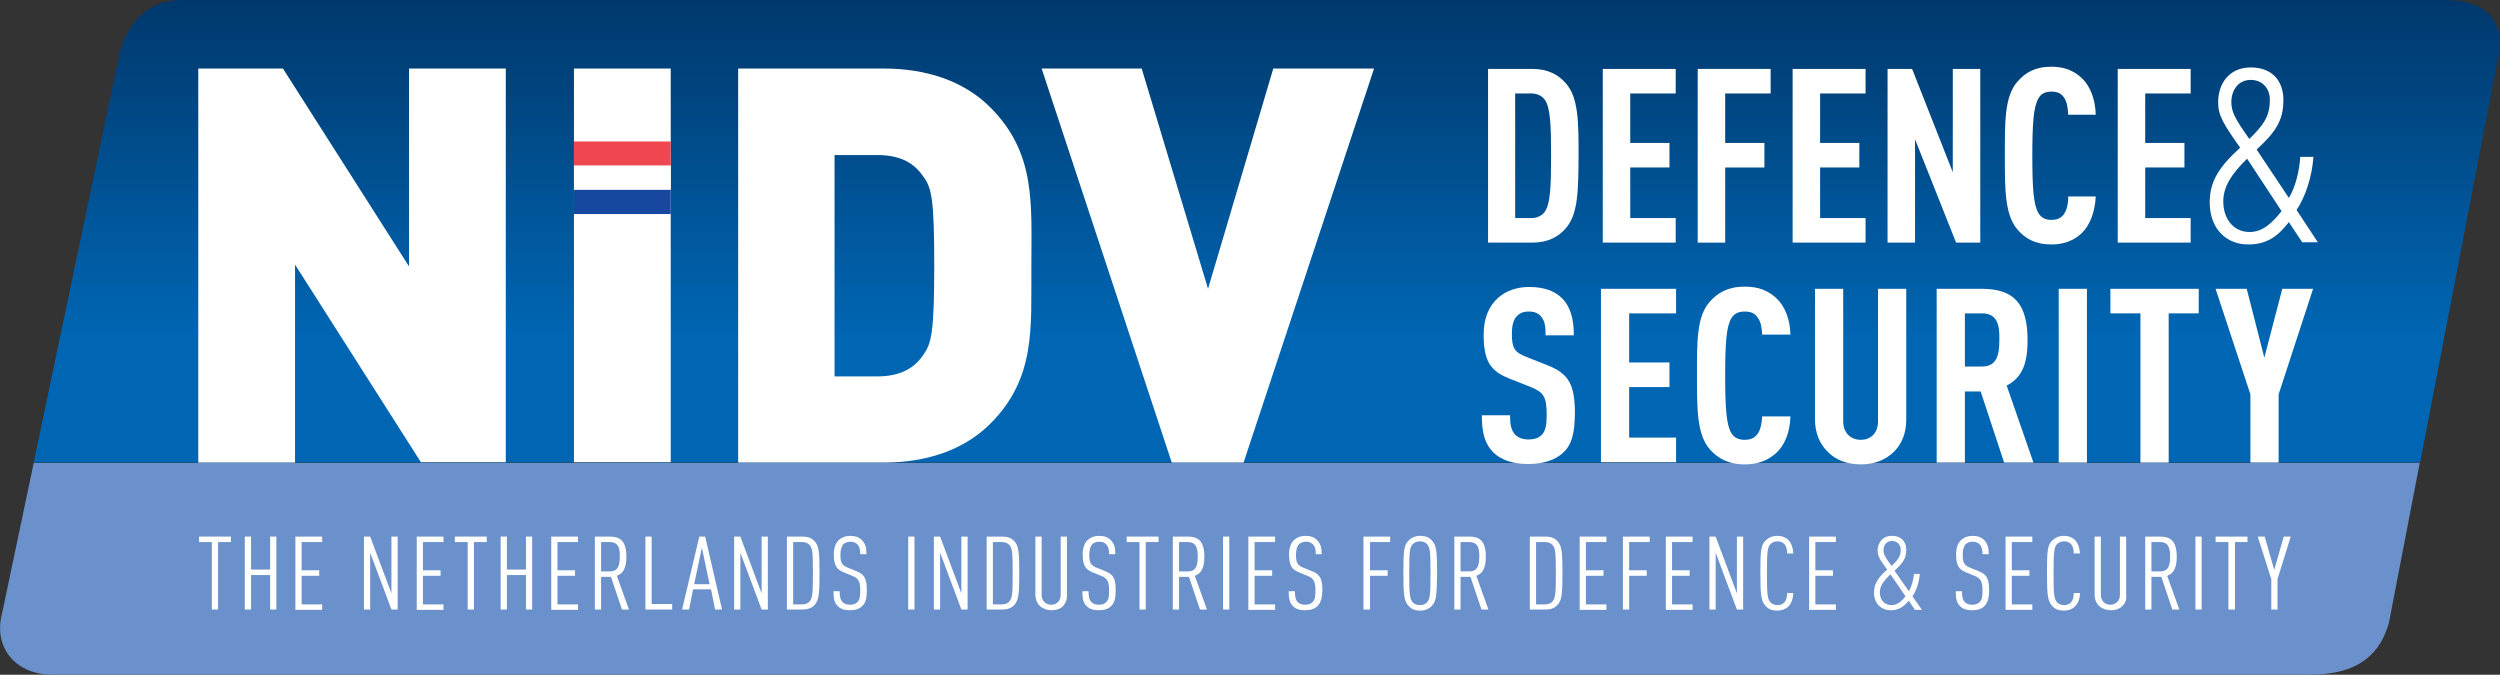 <?xml version="1.0" encoding="utf-8"?>
<!-- Generator: Adobe Illustrator 25.0.1, SVG Export Plug-In . SVG Version: 6.00 Build 0)  -->
<svg version="1.1" id="Laag_1" xmlns="http://www.w3.org/2000/svg" xmlns:xlink="http://www.w3.org/1999/xlink" x="0px" y="0px"
	 viewBox="0 0 682.1 184.1" style="enable-background:new 0 0 682.1 184.1;" xml:space="preserve">
<rect x="0" y="0" width="682.1" height="184.1" fill="#333333" stroke="none"/>
<style type="text/css">
	.st0{fill:url(#SVGID_1_);}
	.st1{fill:#6A91CB;}
	.st2{fill:#FFFFFF;}
	.st3{fill:#EF464F;}
	.st4{fill:#17479E;}
</style>
<g>
	<linearGradient id="SVGID_1_" gradientUnits="userSpaceOnUse" x1="345.612" y1="184.051" x2="345.612" y2="6.309570e-04">
		<stop  offset="0.5" style="stop-color:#0066B3"/>
		<stop  offset="1" style="stop-color:#00386C"/>
	</linearGradient>
	<path class="st0" d="M681.5,16.1C682,13.9,685.2,0,666.9,0H49.6c-11,0-15.7,8.9-17,14.7L9.2,126.2h651.1L681.5,16.1z"/>
	<path class="st1" d="M14.5,184.1H630c14.5,0,19.6-6.5,21.8-14.2l8.4-43.6H9.2l-8.6,40.9C-1.9,176.5,4,184.1,14.5,184.1z"/>
</g>
<g>
	<path class="st2" d="M114.9,126.2l-34.4-54v54H54.1V18.7h23.1l34.4,54v-54H138v107.4H114.9z"/>
	<path class="st2" d="M156.6,126.2V18.7H183v107.4H156.6z"/>
	<path class="st2" d="M270.2,115.6c-7.4,7.4-17.8,10.6-29,10.6h-39.8V18.7h39.8c11.2,0,21.6,3.2,29,10.6
		c12.5,12.5,11.2,26.3,11.2,43.2C281.3,89.4,282.7,103.1,270.2,115.6z M252,48.3c-2.4-3.6-6-6-12.7-6h-11.6v60.4h11.6
		c6.6,0,10.3-2.4,12.7-6c2.1-3,2.9-5.9,2.9-24.1C254.9,54.4,254.2,51.3,252,48.3z"/>
	<path class="st2" d="M339.3,126.2h-19.6L284.2,18.7h27.3l18.1,60.1l17.8-60.1h27.5L339.3,126.2z"/>
</g>
<g>
	<rect x="156.6" y="38.6" class="st3" width="26.4" height="6.6"/>
	<rect x="156.6" y="45.2" class="st2" width="26.4" height="6.6"/>
	<rect x="156.6" y="51.8" class="st4" width="26.4" height="6.6"/>
</g>
<g>
	<path class="st2" d="M59.5,147.9v18.4h-1.7v-18.4h-3.5v-1.5H63v1.5H59.5z"/>
	<path class="st2" d="M73.7,166.3v-9.4h-5.2v9.4h-1.7v-19.9h1.7v9h5.2v-9h1.7v19.9H73.7z"/>
	<path class="st2" d="M80.6,166.3v-19.9h7.3v1.5h-5.6v7.7h4.8v1.5h-4.8v7.8h5.6v1.5H80.6z"/>
	<path class="st2" d="M106.8,166.3l-5.8-15.5v15.5h-1.7v-19.9h1.7l5.8,15.5l0-15.5h1.7v19.9H106.8z"/>
	<path class="st2" d="M113.7,166.3v-19.9h7.3v1.5h-5.6v7.7h4.8v1.5h-4.8v7.8h5.6v1.5H113.7z"/>
	<path class="st2" d="M129.3,147.9v18.4h-1.7v-18.4h-3.5v-1.5h8.7v1.5H129.3z"/>
	<path class="st2" d="M143.5,166.3v-9.4h-5.2v9.4h-1.7v-19.9h1.7v9h5.2v-9h1.7v19.9H143.5z"/>
	<path class="st2" d="M150.4,166.3v-19.9h7.3v1.5h-5.6v7.7h4.8v1.5h-4.8v7.8h5.6v1.5H150.4z"/>
	<path class="st2" d="M169.7,166.3l-3-8.9H164v8.9h-1.7v-19.9h4.1c2.5,0,4.5,0.9,4.5,5.5c0,3.1-0.9,4.6-2.6,5.2l3.3,9.2H169.7z
		 M166.4,147.9H164v8h2.4c2.1,0,2.7-1.4,2.7-4C169.2,149.3,168.5,147.9,166.4,147.9z"/>
	<path class="st2" d="M176.1,166.3v-19.9h1.7v18.4h5.6v1.5H176.1z"/>
	<path class="st2" d="M195.1,166.3l-1.1-5.5h-4.9l-1.1,5.5h-1.9l4.7-19.9h1.6l4.6,19.9H195.1z M191.5,149.4l-2.1,10h4.2L191.5,149.4
		z"/>
	<path class="st2" d="M207.8,166.3l-5.8-15.5v15.5h-1.7v-19.9h1.7l5.8,15.5l0-15.5h1.7v19.9H207.8z"/>
	<path class="st2" d="M222.1,165.2c-0.7,0.7-1.7,1.1-3.1,1.1h-4.3v-19.9h4.3c1.4,0,2.4,0.4,3.1,1.1c1.3,1.3,1.5,2.8,1.5,8.8
		C223.6,162.4,223.4,163.9,222.1,165.2z M220.8,148.6c-0.4-0.4-1.1-0.7-1.9-0.7h-2.5v17h2.5c0.8,0,1.5-0.3,1.9-0.7
		c0.9-1,1-2.1,1-7.8S221.7,149.5,220.8,148.6z"/>
	<path class="st2" d="M235.2,165.4c-0.7,0.7-1.8,1.1-3.3,1.1c-1.4,0-2.5-0.3-3.3-1.1c-0.9-0.9-1.2-1.9-1.2-4.1h1.7
		c0,1.5,0.2,2.4,0.8,3c0.4,0.4,1.1,0.7,2,0.7c1,0,1.6-0.3,2-0.7c0.7-0.7,0.8-1.6,0.8-3.1c0-2.5-0.4-3.4-2.2-4.1l-2.2-0.9
		c-2.1-0.8-2.8-2-2.8-5c0-1.7,0.5-3.1,1.4-3.9c0.8-0.7,1.8-1.1,3.1-1.1c1.4,0,2.4,0.4,3.1,1.1c1,1,1.3,2.1,1.3,3.9h-1.7
		c0-1.3-0.2-2.1-0.8-2.7c-0.4-0.4-1-0.7-1.9-0.7c-0.8,0-1.4,0.3-1.8,0.6c-0.6,0.6-0.9,1.6-0.9,2.9c0,2.3,0.4,3,2.3,3.7l2.2,0.9
		c2.3,0.9,2.7,2.4,2.7,5.3C236.5,163.2,236.2,164.5,235.2,165.4z"/>
	<path class="st2" d="M247.8,166.3v-19.9h1.7v19.9H247.8z"/>
	<path class="st2" d="M262.3,166.3l-5.8-15.5v15.5h-1.7v-19.9h1.7l5.8,15.5l0-15.5h1.7v19.9H262.3z"/>
	<path class="st2" d="M276.6,165.2c-0.7,0.7-1.7,1.1-3.1,1.1h-4.3v-19.9h4.3c1.4,0,2.4,0.4,3.1,1.1c1.3,1.3,1.5,2.8,1.5,8.8
		C278.1,162.4,277.9,163.9,276.6,165.2z M275.3,148.6c-0.4-0.4-1.1-0.7-1.9-0.7h-2.5v17h2.5c0.8,0,1.5-0.3,1.9-0.7
		c0.9-1,1-2.1,1-7.8S276.2,149.5,275.3,148.6z"/>
	<path class="st2" d="M290,165.4c-0.8,0.8-1.9,1.1-3.1,1.1c-1.2,0-2.3-0.4-3.1-1.1c-0.8-0.7-1.3-1.8-1.3-3.2v-15.8h1.7v15.9
		c0,1.7,1.2,2.7,2.6,2.7c1.4,0,2.6-1,2.6-2.7v-15.9h1.7v15.8C291.2,163.6,290.7,164.7,290,165.4z"/>
	<path class="st2" d="M303.1,165.4c-0.7,0.7-1.8,1.1-3.3,1.1c-1.4,0-2.5-0.3-3.3-1.1c-0.9-0.9-1.2-1.9-1.2-4.1h1.7
		c0,1.5,0.2,2.4,0.8,3c0.4,0.4,1.1,0.7,2,0.7c1,0,1.6-0.3,2-0.7c0.7-0.7,0.8-1.6,0.8-3.1c0-2.5-0.4-3.4-2.2-4.1l-2.2-0.9
		c-2.1-0.8-2.8-2-2.8-5c0-1.7,0.5-3.1,1.4-3.9c0.8-0.7,1.8-1.1,3.1-1.1c1.4,0,2.4,0.4,3.1,1.1c1,1,1.3,2.1,1.3,3.9h-1.7
		c0-1.3-0.2-2.1-0.8-2.7c-0.4-0.4-1-0.7-1.9-0.7c-0.8,0-1.4,0.3-1.8,0.6c-0.6,0.6-0.9,1.6-0.9,2.9c0,2.3,0.4,3,2.3,3.7l2.2,0.9
		c2.3,0.9,2.7,2.4,2.7,5.3C304.4,163.2,304.1,164.5,303.1,165.4z"/>
	<path class="st2" d="M312.6,147.9v18.4h-1.7v-18.4h-3.5v-1.5h8.7v1.5H312.6z"/>
	<path class="st2" d="M327.4,166.3l-3-8.9h-2.7v8.9h-1.7v-19.9h4.1c2.5,0,4.5,0.9,4.5,5.5c0,3.1-0.9,4.6-2.6,5.2l3.3,9.2H327.4z
		 M324.1,147.9h-2.4v8h2.4c2.1,0,2.7-1.4,2.7-4C326.8,149.3,326.2,147.9,324.1,147.9z"/>
	<path class="st2" d="M333.7,166.3v-19.9h1.7v19.9H333.7z"/>
	<path class="st2" d="M340.6,166.3v-19.9h7.3v1.5h-5.6v7.7h4.8v1.5h-4.8v7.8h5.6v1.5H340.6z"/>
	<path class="st2" d="M359.4,165.4c-0.7,0.7-1.8,1.1-3.3,1.1c-1.4,0-2.5-0.3-3.3-1.1c-0.9-0.9-1.2-1.9-1.2-4.1h1.7
		c0,1.5,0.2,2.4,0.8,3c0.4,0.4,1.1,0.7,2,0.7c1,0,1.6-0.3,2-0.7c0.7-0.7,0.8-1.6,0.8-3.1c0-2.5-0.4-3.4-2.2-4.1l-2.2-0.9
		c-2.1-0.8-2.8-2-2.8-5c0-1.7,0.5-3.1,1.4-3.9c0.8-0.7,1.8-1.1,3.1-1.1c1.4,0,2.4,0.4,3.1,1.1c1,1,1.3,2.1,1.3,3.9H359
		c0-1.3-0.2-2.1-0.8-2.7c-0.4-0.4-1-0.7-1.9-0.7c-0.8,0-1.4,0.3-1.8,0.6c-0.6,0.6-0.9,1.6-0.9,2.9c0,2.3,0.4,3,2.3,3.7l2.2,0.9
		c2.3,0.9,2.7,2.4,2.7,5.3C360.7,163.2,360.4,164.5,359.4,165.4z"/>
	<path class="st2" d="M373.8,147.9v7.7h4.8v1.5h-4.8v9.2H372v-19.9h7.3v1.5H373.8z"/>
	<path class="st2" d="M390.6,165.4c-0.7,0.7-1.8,1.2-3.1,1.2c-1.4,0-2.4-0.4-3.1-1.2c-1.3-1.3-1.5-2.9-1.5-9c0-6.1,0.1-7.7,1.5-9
		c0.7-0.7,1.8-1.2,3.1-1.2c1.4,0,2.4,0.4,3.1,1.2c1.3,1.3,1.5,2.9,1.5,9C392,162.5,391.9,164,390.6,165.4z M389.3,148.4
		c-0.4-0.4-1-0.7-1.9-0.7c-0.9,0-1.4,0.3-1.9,0.7c-0.9,1-1,2.1-1,8c0,5.8,0.1,7,1,8c0.4,0.4,1,0.7,1.9,0.7c0.9,0,1.5-0.3,1.9-0.7
		c0.9-1,1-2.1,1-8C390.3,150.5,390.2,149.4,389.3,148.4z"/>
	<path class="st2" d="M404.2,166.3l-3-8.9h-2.7v8.9h-1.7v-19.9h4.1c2.5,0,4.5,0.9,4.5,5.5c0,3.1-0.9,4.6-2.6,5.2l3.3,9.2H404.2z
		 M400.9,147.9h-2.4v8h2.4c2.1,0,2.7-1.4,2.7-4C403.7,149.3,403,147.9,400.9,147.9z"/>
	<path class="st2" d="M424.8,165.2c-0.7,0.7-1.7,1.1-3.1,1.1h-4.3v-19.9h4.3c1.4,0,2.4,0.4,3.1,1.1c1.3,1.3,1.5,2.8,1.5,8.8
		C426.3,162.4,426.1,163.9,424.8,165.2z M423.5,148.6c-0.4-0.4-1.1-0.7-1.9-0.7h-2.5v17h2.5c0.8,0,1.5-0.3,1.9-0.7
		c0.9-1,1-2.1,1-7.8S424.4,149.5,423.5,148.6z"/>
	<path class="st2" d="M431,166.3v-19.9h7.3v1.5h-5.6v7.7h4.8v1.5h-4.8v7.8h5.6v1.5H431z"/>
	<path class="st2" d="M444.5,147.9v7.7h4.8v1.5h-4.8v9.2h-1.7v-19.9h7.3v1.5H444.5z"/>
	<path class="st2" d="M454.5,166.3v-19.9h7.3v1.5h-5.6v7.7h4.8v1.5h-4.8v7.8h5.6v1.5H454.5z"/>
	<path class="st2" d="M473.9,166.3l-5.8-15.5v15.5h-1.7v-19.9h1.7l5.8,15.5l0-15.5h1.7v19.9H473.9z"/>
	<path class="st2" d="M487.8,165.6c-0.7,0.6-1.6,1-2.9,1c-1.4,0-2.4-0.4-3.1-1.2c-1.3-1.3-1.5-2.9-1.5-9c0-6.1,0.1-7.7,1.5-9
		c0.7-0.7,1.8-1.2,3.1-1.2c1.3,0,2.3,0.4,3,1.1c0.9,0.9,1.3,2.2,1.4,3.7h-1.7c0-1-0.2-2-0.8-2.6c-0.4-0.4-1-0.7-1.8-0.7
		c-0.9,0-1.4,0.3-1.9,0.7c-0.9,1-1,2.1-1,8c0,5.8,0.1,7,1,8c0.4,0.4,1,0.7,1.9,0.7c0.8,0,1.4-0.3,1.8-0.7c0.6-0.6,0.8-1.6,0.8-2.6
		h1.7C489.2,163.3,488.8,164.7,487.8,165.6z"/>
	<path class="st2" d="M493.6,166.3v-19.9h7.3v1.5h-5.6v7.7h4.8v1.5h-4.8v7.8h5.6v1.5H493.6z"/>
	<path class="st2" d="M522.4,166.3l-1.6-2.4c-1.3,1.5-2.6,2.6-4.9,2.6c-2.6,0-4.6-1.8-4.6-4.8c0-2.4,1.1-4.1,3.6-6.3
		c-2-2.7-2.6-3.6-2.6-5.2c0-2.1,1.3-4,3.9-4c2.6,0,3.9,1.6,3.9,3.8c0,2.4-0.9,3.6-3.2,5.7l3.9,5.6c0.7-1.1,1.3-3.1,1.4-4.7h1.6
		c-0.2,2.3-0.9,4.5-2,6.1l2.6,3.7H522.4z M515.8,156.7c-1.9,1.8-2.9,3.2-2.9,4.9c0,1.9,1.1,3.5,3.2,3.5c1.5,0,2.7-1,3.8-2.4
		L515.8,156.7z M516.2,147.6c-1.6,0-2.3,1.3-2.3,2.5c0,1.1,0.4,1.9,2.2,4.3c1.5-1.4,2.5-2.5,2.5-4.4
		C518.6,148.6,517.6,147.6,516.2,147.6z"/>
	<path class="st2" d="M541.4,165.4c-0.7,0.7-1.8,1.1-3.3,1.1c-1.4,0-2.5-0.3-3.3-1.1c-0.9-0.9-1.2-1.9-1.2-4.1h1.7
		c0,1.5,0.2,2.4,0.8,3c0.4,0.4,1.1,0.7,2,0.7c1,0,1.6-0.3,2-0.7c0.7-0.7,0.8-1.6,0.8-3.1c0-2.5-0.4-3.4-2.2-4.1l-2.2-0.9
		c-2.1-0.8-2.8-2-2.8-5c0-1.7,0.5-3.1,1.4-3.9c0.8-0.7,1.8-1.1,3.1-1.1c1.4,0,2.4,0.4,3.1,1.1c1,1,1.3,2.1,1.3,3.9h-1.7
		c0-1.3-0.2-2.1-0.8-2.7c-0.4-0.4-1-0.7-1.9-0.7c-0.8,0-1.4,0.3-1.8,0.6c-0.6,0.6-0.9,1.6-0.9,2.9c0,2.3,0.4,3,2.3,3.7l2.2,0.9
		c2.3,0.9,2.7,2.4,2.7,5.3C542.7,163.2,542.3,164.5,541.4,165.4z"/>
	<path class="st2" d="M547.2,166.3v-19.9h7.3v1.5h-5.6v7.7h4.8v1.5h-4.8v7.8h5.6v1.5H547.2z"/>
	<path class="st2" d="M566,165.6c-0.7,0.6-1.6,1-2.9,1c-1.4,0-2.4-0.4-3.1-1.2c-1.3-1.3-1.5-2.9-1.5-9c0-6.1,0.1-7.7,1.5-9
		c0.7-0.7,1.8-1.2,3.1-1.2c1.3,0,2.3,0.4,3,1.1c0.9,0.9,1.3,2.2,1.4,3.7h-1.7c0-1-0.2-2-0.8-2.6c-0.4-0.4-1-0.7-1.8-0.7
		c-0.9,0-1.4,0.3-1.9,0.7c-0.9,1-1,2.1-1,8c0,5.8,0.1,7,1,8c0.4,0.4,1,0.7,1.9,0.7c0.8,0,1.4-0.3,1.8-0.7c0.6-0.6,0.8-1.6,0.8-2.6
		h1.7C567.5,163.3,567,164.7,566,165.6z"/>
	<path class="st2" d="M579,165.4c-0.8,0.8-1.9,1.1-3.1,1.1c-1.2,0-2.3-0.4-3.1-1.1c-0.8-0.7-1.3-1.8-1.3-3.2v-15.8h1.7v15.9
		c0,1.7,1.2,2.7,2.6,2.7c1.4,0,2.6-1,2.6-2.7v-15.9h1.7v15.8C580.3,163.6,579.8,164.7,579,165.4z"/>
	<path class="st2" d="M592.7,166.3l-3-8.9h-2.7v8.9h-1.7v-19.9h4.1c2.5,0,4.5,0.9,4.5,5.5c0,3.1-0.9,4.6-2.6,5.2l3.3,9.2H592.7z
		 M589.4,147.9h-2.4v8h2.4c2.1,0,2.7-1.4,2.7-4C592.1,149.3,591.5,147.9,589.4,147.9z"/>
	<path class="st2" d="M599,166.3v-19.9h1.7v19.9H599z"/>
	<path class="st2" d="M609.8,147.9v18.4H608v-18.4h-3.5v-1.5h8.7v1.5H609.8z"/>
	<path class="st2" d="M621.4,158v8.3h-1.7V158l-3.7-11.6h1.9l2.6,9.1l2.6-9.1h1.9L621.4,158z"/>
</g>
<g>
	<path class="st2" d="M427.2,62.3c-1.9,2.2-4.7,3.9-9.2,3.9h-12V18.8h12c4.5,0,7.3,1.7,9.2,3.9c3.5,3.9,3.5,10.7,3.5,19.8
		C430.6,51.6,430.7,58.3,427.2,62.3z M421.6,27.4c-0.7-1.1-2-1.9-3.8-1.9h-4.4v34h4.4c1.8,0,3.1-0.8,3.8-1.9
		c1.4-2.2,1.6-6.9,1.6-15.1C423.2,34.2,423,29.6,421.6,27.4z"/>
	<path class="st2" d="M437.3,66.2V18.8h19.9v6.7h-12.4V39h10.7v6.7h-10.7v13.8h12.4v6.7H437.3z"/>
	<path class="st2" d="M470.7,25.5V39h10.7v6.7h-10.7v20.5h-7.5V18.8h19.9v6.7H470.7z"/>
	<path class="st2" d="M489.1,66.2V18.8H509v6.7h-12.4V39h10.7v6.7h-10.7v13.8H509v6.7H489.1z"/>
	<path class="st2" d="M533.7,66.2L522.5,38v28.2h-7.5V18.8h6.7l11.1,28.2V18.8h7.5v47.4H533.7z"/>
	<path class="st2" d="M567.9,63.7c-2.1,1.9-4.7,3-8.2,3c-4.5,0-7.2-1.7-9.2-4c-3.5-4-3.5-10.9-3.5-20.2s-0.1-16.3,3.5-20.3
		c2-2.3,4.7-4,9.2-4c3.6,0,6.1,1.1,8.3,3.1c2.3,2.2,3.7,5.8,3.8,10h-7.5c-0.1-1.7-0.3-3.4-1.1-4.6c-0.7-1.1-1.7-1.7-3.5-1.7
		c-1.8,0-2.9,0.7-3.5,1.8c-1.4,2.3-1.7,7.1-1.7,15.7c0,8.7,0.3,13.4,1.7,15.7c0.7,1.1,1.7,1.8,3.5,1.8c1.8,0,2.9-0.7,3.5-1.7
		c0.8-1.2,1.1-2.9,1.1-4.7h7.5C571.6,57.9,570.2,61.5,567.9,63.7z"/>
	<path class="st2" d="M577.8,66.2V18.8h19.9v6.7h-12.4V39h10.7v6.7h-10.7v13.8h12.4v6.7H577.8z"/>
	<path class="st2" d="M628.2,66.2l-3.7-5.6c-2.9,3.7-5.8,6.1-11.1,6.1c-5.9,0-10.5-4.2-10.5-11.5c0-5.8,2.6-9.7,8.3-14.9
		c-4.5-6.4-6-8.7-6-12.4c0-5.1,3-9.5,8.9-9.5s8.9,3.7,8.9,8.9c0,5.6-2.1,8.7-7.3,13.5l8.8,13.2c1.7-2.7,2.9-7.4,3.1-11.2h3.6
		c-0.4,5.4-2.1,10.7-4.6,14.5l5.8,8.8H628.2z M613.1,43.3c-4.4,4.3-6.5,7.7-6.5,11.7c0,4.5,2.6,8.3,7.2,8.3c3.5,0,6.1-2.4,8.7-5.7
		L613.1,43.3z M614.1,21.8c-3.7,0-5.3,3.2-5.3,6c0,2.7,1,4.6,4.9,10.1c3.5-3.4,5.6-5.9,5.6-10.5C619.4,24.1,617.2,21.8,614.1,21.8z"
		/>
	<path class="st2" d="M426.5,123.5c-2,1.9-5.2,3.1-9.5,3.1c-4.3,0-7.4-1.1-9.5-3.1c-2.3-2.3-3.2-5.2-3.2-10.2h7.7
		c0,2.5,0.3,4.1,1.4,5.3c0.7,0.7,1.9,1.3,3.6,1.3c1.8,0,2.9-0.5,3.7-1.3c1-1.1,1.3-2.7,1.3-5.3c0-5.1-0.8-6.3-4.6-7.8l-5.8-2.3
		c-4.9-2-6.8-4.6-6.8-11.9c0-4.3,1.3-7.7,4-10.1c2.1-1.8,4.9-2.9,8.4-2.9c3.9,0,6.8,1,8.8,2.9c2.5,2.4,3.4,5.8,3.4,10.3h-7.7
		c0-2.1-0.1-3.8-1.2-5.1c-0.7-0.9-1.8-1.4-3.4-1.4c-1.6,0-2.5,0.5-3.3,1.3c-0.9,1-1.3,2.6-1.3,4.7c0,3.9,0.6,5.1,4,6.4l5.8,2.3
		c5.8,2.3,7.4,5.3,7.4,13.3C429.6,117.9,429,121.2,426.5,123.5z"/>
	<path class="st2" d="M436.8,126.2V78.8h20.5v6.7h-12.8v13.4h11v6.7h-11v13.8h12.8v6.7H436.8z"/>
	<path class="st2" d="M484.5,123.7c-2.2,1.9-4.8,3-8.4,3c-4.7,0-7.4-1.7-9.5-4c-3.6-4-3.6-10.9-3.6-20.2s-0.1-16.3,3.6-20.3
		c2.1-2.3,4.8-4,9.5-4c3.7,0,6.3,1.1,8.5,3.1c2.4,2.2,3.8,5.8,3.9,10h-7.7c-0.1-1.7-0.3-3.4-1.2-4.6c-0.7-1.1-1.7-1.7-3.6-1.7
		c-1.9,0-2.9,0.7-3.6,1.8c-1.4,2.3-1.7,7.1-1.7,15.7c0,8.7,0.3,13.4,1.7,15.7c0.7,1.1,1.8,1.8,3.6,1.8c1.9,0,2.9-0.7,3.6-1.7
		c0.8-1.2,1.1-2.9,1.2-4.7h7.7C488.4,117.8,487,121.5,484.5,123.7z"/>
	<path class="st2" d="M516.8,123.2c-2.3,2.3-5.4,3.5-9.1,3.5c-3.6,0-6.8-1.1-9.1-3.5c-2.1-2.1-3.4-5.1-3.4-8.7V78.8h7.7v36.1
		c0,3.4,2.2,5.1,4.8,5.1c2.6,0,4.7-1.7,4.7-5.1V78.8h7.7v35.8C520.1,118.1,518.9,121.1,516.8,123.2z"/>
	<path class="st2" d="M546.8,126.2l-6.4-19.4h-4.3v19.4h-7.7V78.8h12.3c8.9,0,12.5,4.2,12.5,14c0,5.9-1.2,10.1-5.7,12.4l7.3,21
		H546.8z M540.8,85.5h-4.7V100h4.7c4.1,0,4.7-3.3,4.7-7.3C545.6,88.8,545,85.5,540.8,85.5z"/>
	<path class="st2" d="M561.7,126.2V78.8h7.7v47.4H561.7z"/>
	<path class="st2" d="M591.7,85.5v40.7H584V85.5h-8.2v-6.7h24.1v6.7H591.7z"/>
	<path class="st2" d="M621.7,107.6v18.6H614v-18.6l-9.5-28.8h8.5l4.8,18.8l4.9-18.8h8.4L621.7,107.6z"/>
</g>
</svg>
